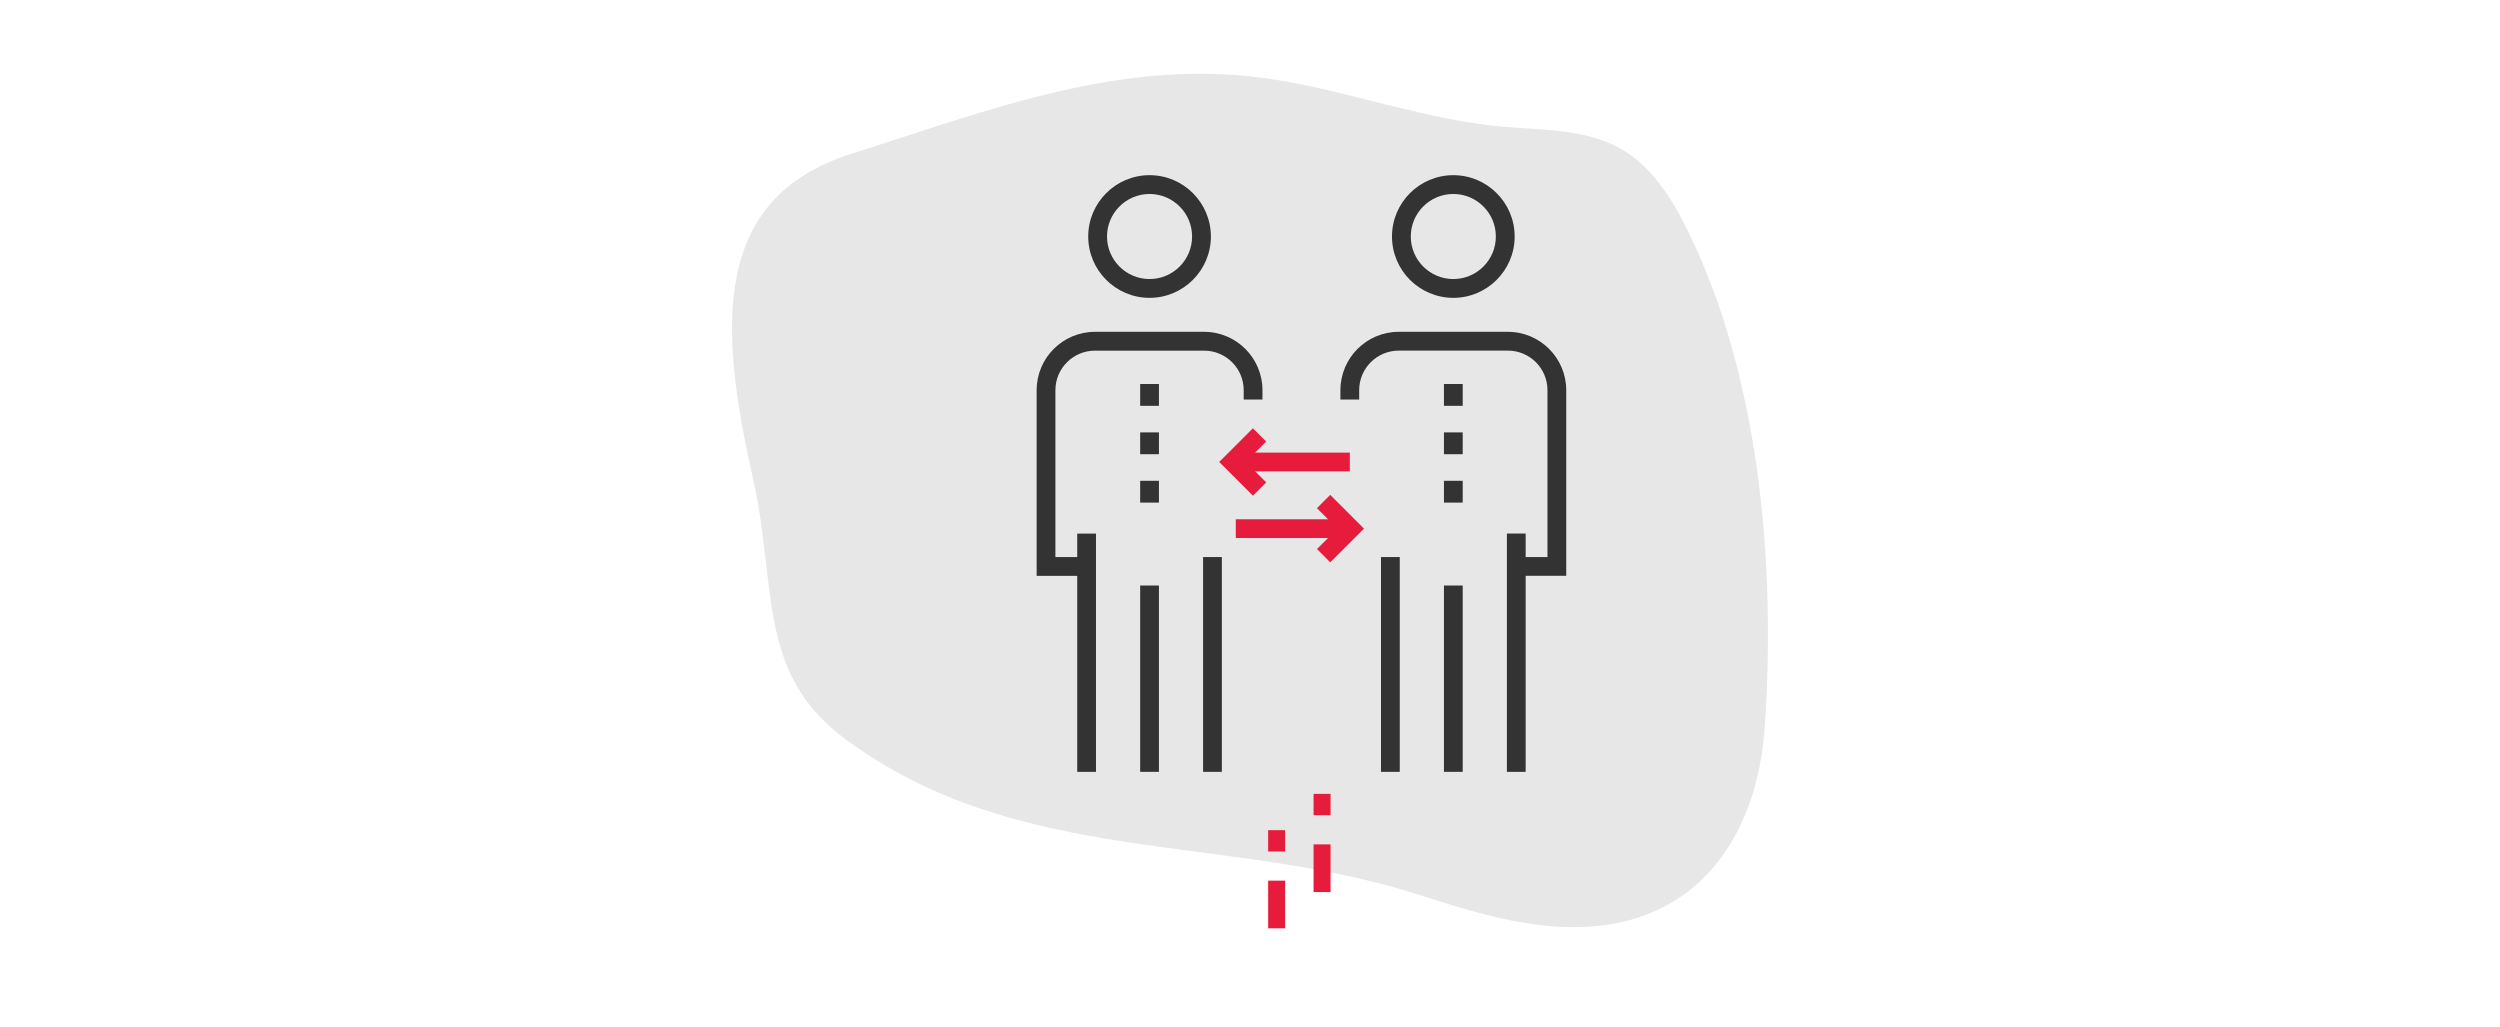 <?xml version="1.0" encoding="UTF-8"?><svg id="Layer_1" xmlns="http://www.w3.org/2000/svg" viewBox="0 0 730 300"><defs><style>.cls-1{fill:#333;}.cls-2{fill:#e7e7e7;}.cls-3{fill:#e71c3c;}</style></defs><path class="cls-2" d="m407.38,31.18c10.3,2.54,20.64,4.84,31.21,5.8,11.71,1.06,24.15.6,34.38,6.3,8.98,5,14.87,14.06,19.44,23.23,21.42,43.04,26.13,97.99,22.92,145.55-2.31,34.11-21.58,60.1-58.73,58.61-14.39-.58-28.24-4.87-41.81-9.25-57.26-18.47-117.25-8.01-168.1-45.71-25.85-19.16-19.71-44.45-26.81-75.92-9.94-44.06-12.37-81.88,28.83-94.92,40.84-12.92,80.01-28.54,123.48-21.63,11.87,1.88,23.5,5.07,35.18,7.95Z"/><g><rect class="cls-3" x="383.56" y="246.56" width="4.96" height="13.92"/><rect class="cls-3" x="383.56" y="231.81" width="4.96" height="6.22"/><rect class="cls-3" x="370.3" y="257.15" width="4.96" height="13.92"/><rect class="cls-3" x="370.3" y="242.41" width="4.96" height="6.22"/></g><g><rect class="cls-1" x="351.3" y="162.66" width="5.48" height="62.72"/><rect class="cls-1" x="332.93" y="170.97" width="5.48" height="54.41"/><path class="cls-1" d="m363.16,113.93v2.74h5.48v-2.74c0-9.39-7.64-17.04-17.03-17.04h-31.88c-9.39,0-17.03,7.64-17.03,17.04v54.22h11.85v57.24h5.48v-69.58h-5.48v6.86h-6.37v-48.73c0-6.37,5.18-11.55,11.55-11.55h31.88c6.37,0,11.55,5.18,11.55,11.55Z"/><path class="cls-1" d="m335.67,86.97c9.87,0,17.91-8.03,17.91-17.91s-8.03-17.91-17.91-17.91-17.91,8.03-17.91,17.91,8.03,17.91,17.91,17.91Zm0-30.33c6.85,0,12.42,5.57,12.42,12.42s-5.57,12.42-12.42,12.42-12.42-5.57-12.42-12.42,5.57-12.42,12.42-12.42Z"/><rect class="cls-1" x="332.93" y="112.13" width="5.48" height="6.37"/><rect class="cls-1" x="332.93" y="126.26" width="5.48" height="6.37"/><rect class="cls-1" x="332.93" y="140.39" width="5.48" height="6.37"/><rect class="cls-1" x="403.25" y="162.66" width="5.48" height="62.72"/><rect class="cls-1" x="421.63" y="170.97" width="5.48" height="54.41"/><path class="cls-1" d="m457.34,113.93c0-9.39-7.64-17.04-17.03-17.04h-31.88c-9.39,0-17.03,7.64-17.03,17.04v2.74h5.48v-2.74c0-6.37,5.18-11.55,11.55-11.55h31.88c6.37,0,11.55,5.18,11.55,11.55v48.73h-6.37v-6.86h-5.48v69.58h5.48v-57.24h11.85v-54.22Z"/><path class="cls-1" d="m424.37,86.97c9.87,0,17.91-8.03,17.91-17.91s-8.03-17.91-17.91-17.91-17.91,8.03-17.91,17.91,8.03,17.91,17.91,17.91Zm0-30.33c6.85,0,12.42,5.57,12.42,12.42s-5.57,12.42-12.42,12.42-12.42-5.57-12.42-12.42,5.57-12.42,12.42-12.42Z"/><rect class="cls-1" x="421.63" y="112.13" width="5.48" height="6.37"/><rect class="cls-1" x="421.63" y="126.26" width="5.48" height="6.37"/><rect class="cls-1" x="421.63" y="140.39" width="5.48" height="6.37"/><polygon class="cls-3" points="384.54 148.38 387.79 151.62 360.85 151.62 360.85 157.1 387.78 157.1 384.56 160.32 388.44 164.2 398.28 154.36 388.42 144.5 384.54 148.38"/><polygon class="cls-3" points="365.85 125.05 356.01 134.89 365.86 144.75 369.74 140.87 366.5 137.63 394.15 137.63 394.15 132.15 366.5 132.15 369.72 128.93 365.85 125.05"/></g></svg>